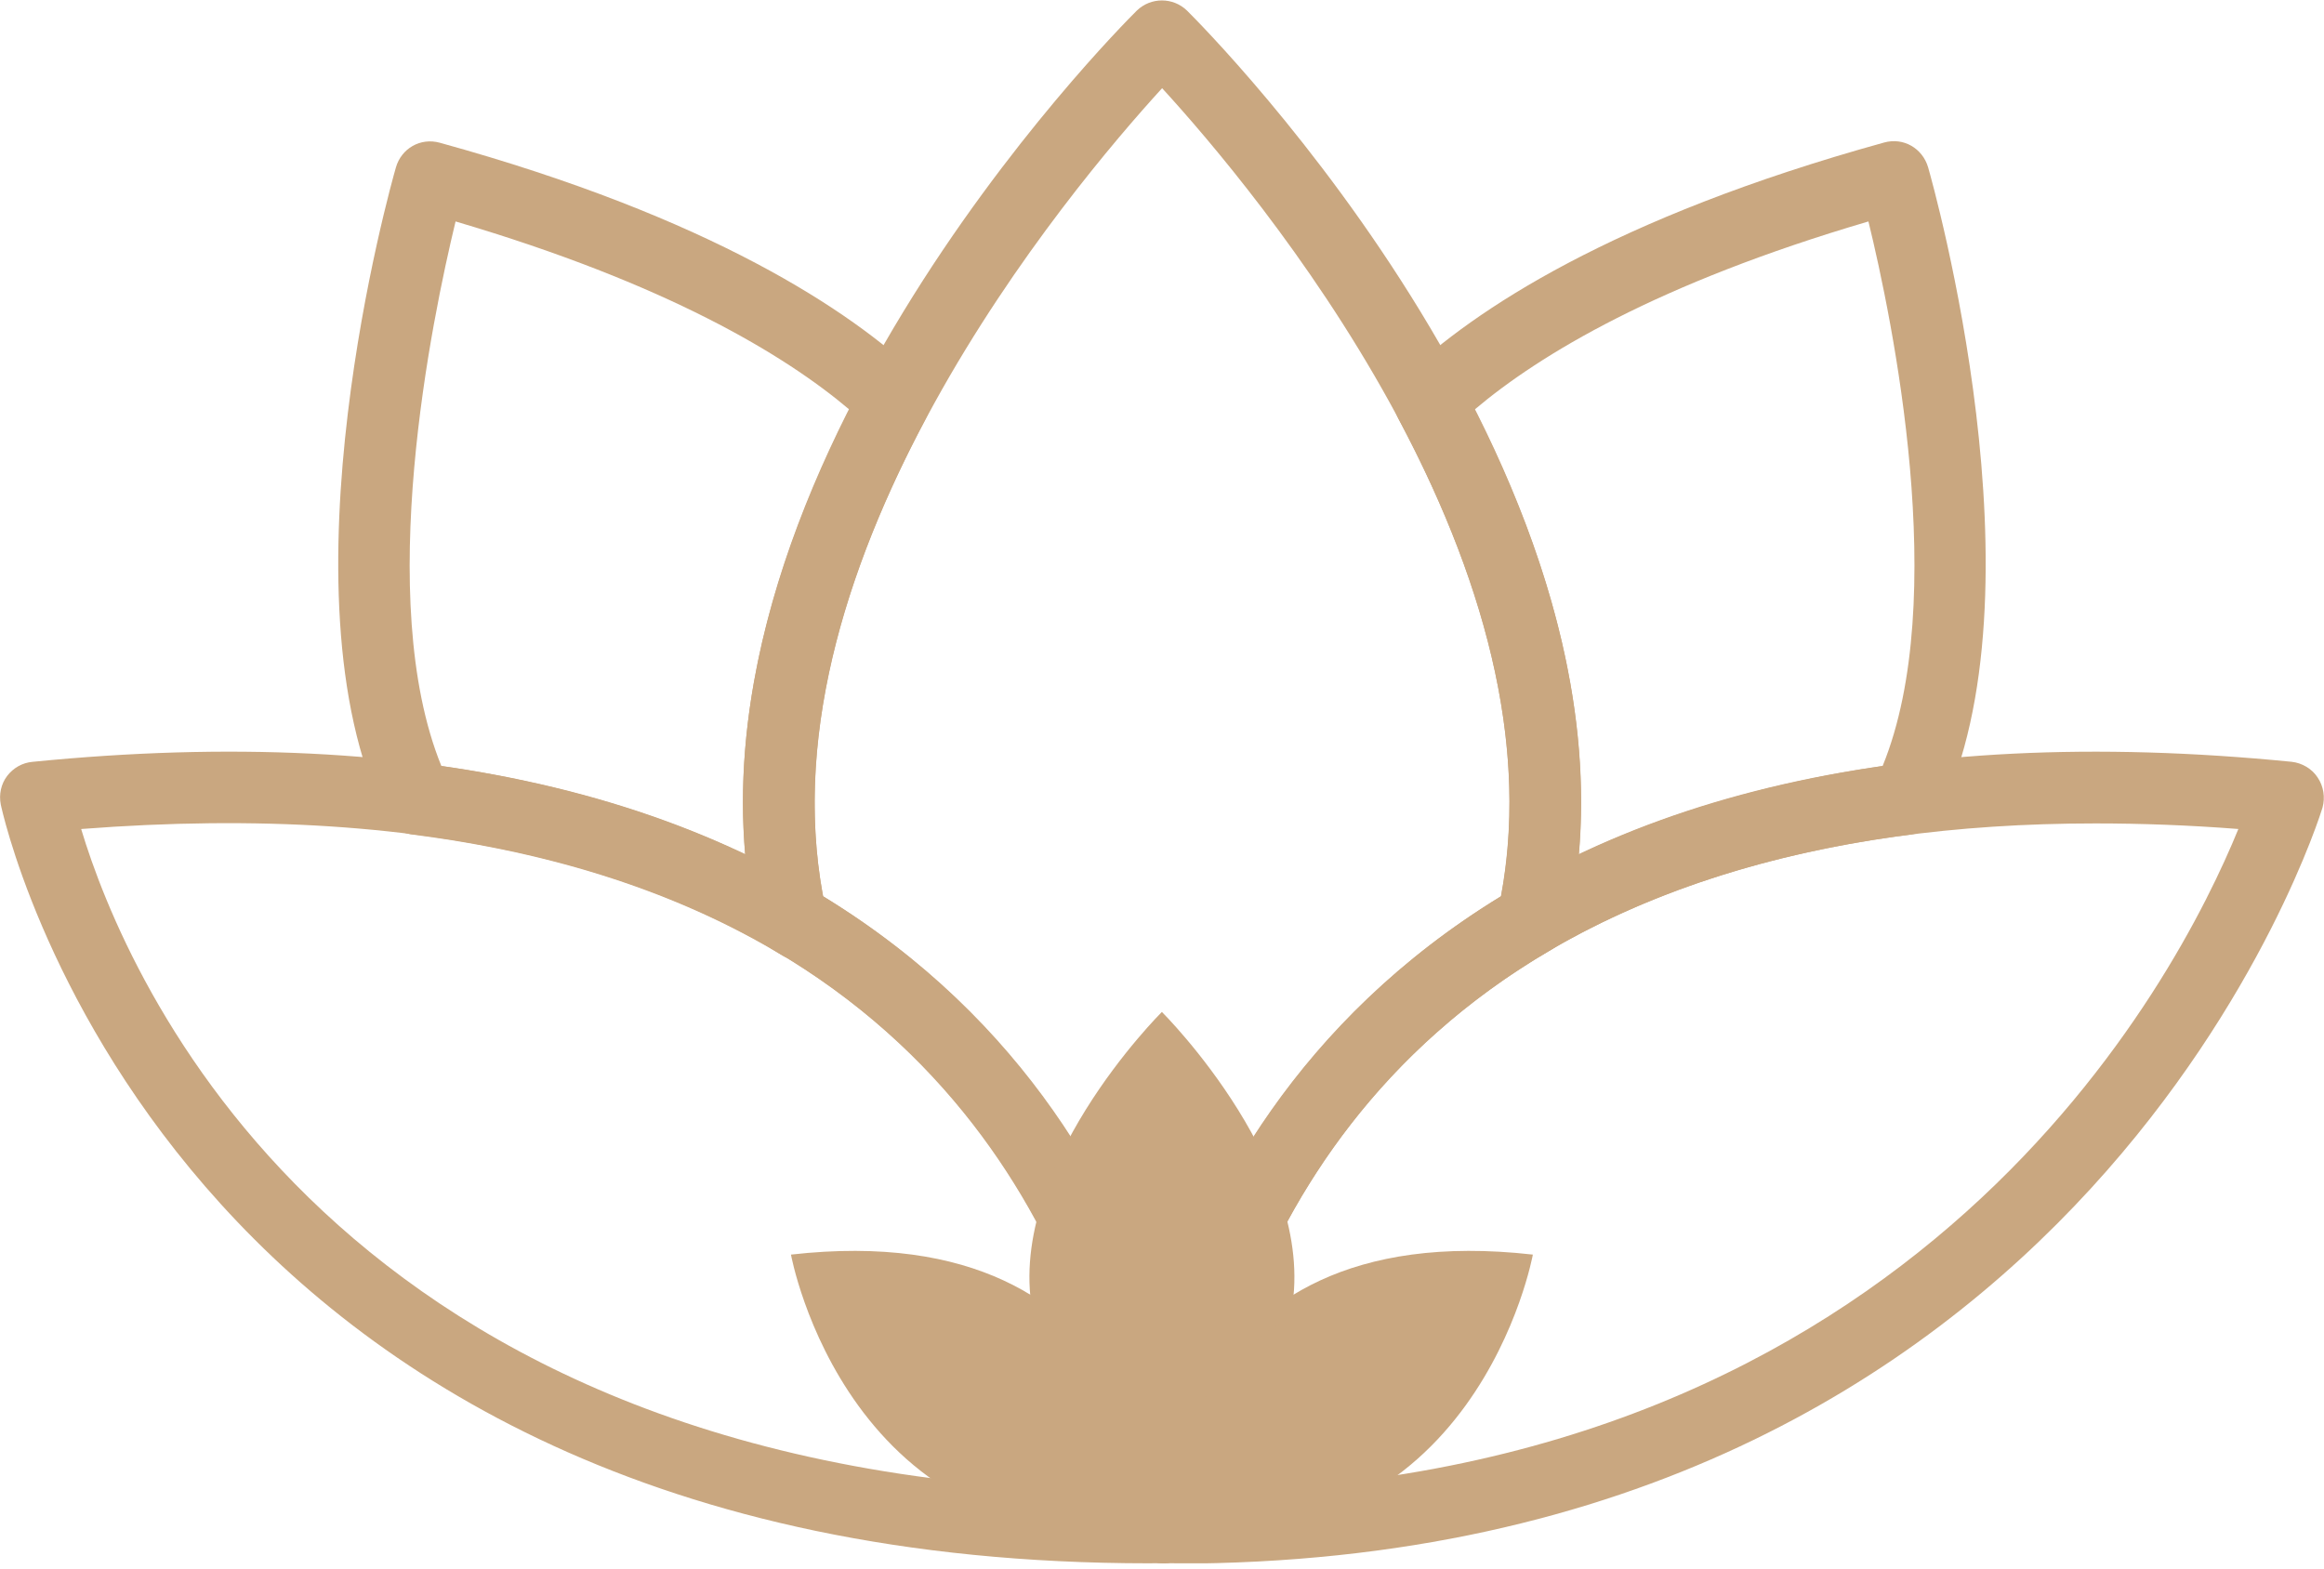 <svg width="40" height="27" viewBox="0 0 40 27" fill="none" xmlns="http://www.w3.org/2000/svg">
<g clip-path="url(#clip0_101_4974)">
<path d="M19.774 26.91C2.792 26.91 0.04 13.976 0.013 13.847C-0.02 13.675 0.017 13.497 0.122 13.358C0.228 13.219 0.383 13.13 0.558 13.114C7.329 12.44 12.57 13.712 16.116 16.874C20.477 20.763 20.613 26.064 20.616 26.285C20.616 26.45 20.557 26.609 20.441 26.724C20.269 26.896 20.012 26.91 19.774 26.91ZM1.398 14.274C2.161 16.808 5.77 25.489 19.331 25.674C19.156 24.223 18.406 20.552 15.283 17.776C12.13 14.971 7.468 13.801 1.401 14.27L1.398 14.274Z" fill="#C9A780"/>
<path d="M20.21 26.909C19.985 26.909 19.727 26.893 19.559 26.724C19.443 26.605 19.38 26.447 19.384 26.285C19.387 26.06 19.523 20.763 23.884 16.874C27.43 13.711 32.667 12.443 39.442 13.113C39.623 13.133 39.792 13.232 39.891 13.384C39.993 13.536 40.023 13.725 39.974 13.903C39.934 14.032 35.972 26.916 20.206 26.916L20.21 26.909ZM36.068 14.174C31.217 14.174 27.404 15.384 24.704 17.793C21.581 20.578 20.841 24.23 20.666 25.677C33.038 25.469 37.475 16.844 38.526 14.27C37.68 14.204 36.858 14.174 36.064 14.174H36.068Z" fill="#C9A780"/>
<path d="M19.998 26.909C19.665 26.909 19.39 26.639 19.384 26.305C19.384 26.239 19.189 19.782 13.307 16.349C13.158 16.263 13.052 16.117 13.016 15.949C11.364 8.428 19.228 0.517 19.566 0.183C19.807 -0.051 20.19 -0.051 20.431 0.183C20.768 0.517 28.636 8.428 26.984 15.952C26.948 16.12 26.842 16.266 26.693 16.352C20.788 19.798 20.613 26.242 20.613 26.305C20.61 26.642 20.335 26.913 19.998 26.913V26.909ZM14.166 15.427C17.669 17.561 19.271 20.611 20.002 22.938C20.732 20.611 22.335 17.561 25.837 15.427C26.924 9.594 21.588 3.25 20.002 1.518C18.416 3.253 13.082 9.601 14.166 15.427Z" fill="#C9A780"/>
<path d="M20.031 26.909C19.691 26.909 19.407 26.632 19.407 26.295C19.407 25.958 19.674 25.68 20.015 25.68H20.031C20.372 25.68 20.646 25.958 20.646 26.295C20.646 26.632 20.368 26.909 20.031 26.909Z" fill="#C9A780"/>
<path d="M13.723 16.52C13.637 16.52 13.548 16.497 13.462 16.445C11.694 15.377 9.55 14.677 7.098 14.366C6.89 14.34 6.711 14.211 6.622 14.026C4.755 10.183 6.728 3.177 6.814 2.883C6.906 2.559 7.233 2.364 7.57 2.457C12.253 3.749 14.639 5.352 15.815 6.468C16.017 6.66 16.066 6.961 15.934 7.205C14.282 10.305 13.694 13.114 14.193 15.562C14.308 15.761 14.338 16.005 14.226 16.193C14.103 16.398 13.918 16.527 13.723 16.527V16.52ZM7.597 13.186C9.527 13.464 11.278 13.973 12.825 14.706C12.623 12.373 13.224 9.806 14.619 7.05C13.502 6.105 11.47 4.882 7.841 3.812C7.435 5.494 6.43 10.318 7.597 13.186Z" fill="#C9A780"/>
<path d="M26.221 16.534C26.012 16.534 25.814 16.431 25.695 16.243C25.53 15.975 25.593 15.632 25.831 15.44C26.287 13.021 25.692 10.252 24.066 7.202C23.937 6.957 23.983 6.657 24.185 6.465C25.361 5.348 27.747 3.749 32.43 2.453C32.763 2.361 33.09 2.553 33.186 2.88C33.272 3.177 35.242 10.182 33.378 14.022C33.289 14.211 33.107 14.336 32.902 14.363C30.45 14.677 28.306 15.377 26.538 16.441C26.439 16.5 26.33 16.53 26.221 16.53V16.534ZM25.381 7.05C26.779 9.806 27.38 12.373 27.176 14.706C28.722 13.976 30.47 13.467 32.403 13.186C33.573 10.318 32.568 5.49 32.159 3.812C28.527 4.879 26.498 6.105 25.381 7.05Z" fill="#C9A780"/>
<path d="M19.998 26.368C19.998 26.368 19.922 20.882 13.614 21.596C13.614 21.596 14.582 26.946 19.998 26.368Z" fill="#C9A780"/>
<path d="M19.998 26.368C19.998 26.368 20.074 20.882 26.383 21.596C26.383 21.596 25.414 26.946 19.998 26.368Z" fill="#C9A780"/>
<path d="M22.206 22.673C22.758 20.159 19.998 17.419 19.998 17.419C19.998 17.419 17.239 20.155 17.791 22.673C19.959 23.939 19.998 26.295 19.998 26.295C19.998 26.295 20.038 23.939 22.206 22.673Z" fill="#C9A780"/>
</g>
<defs>
<clipPath id="clip0_101_4974">
<rect width="40" height="26.905" fill="white" transform="translate(0 0.005)"/>
</clipPath>
</defs>
</svg>
